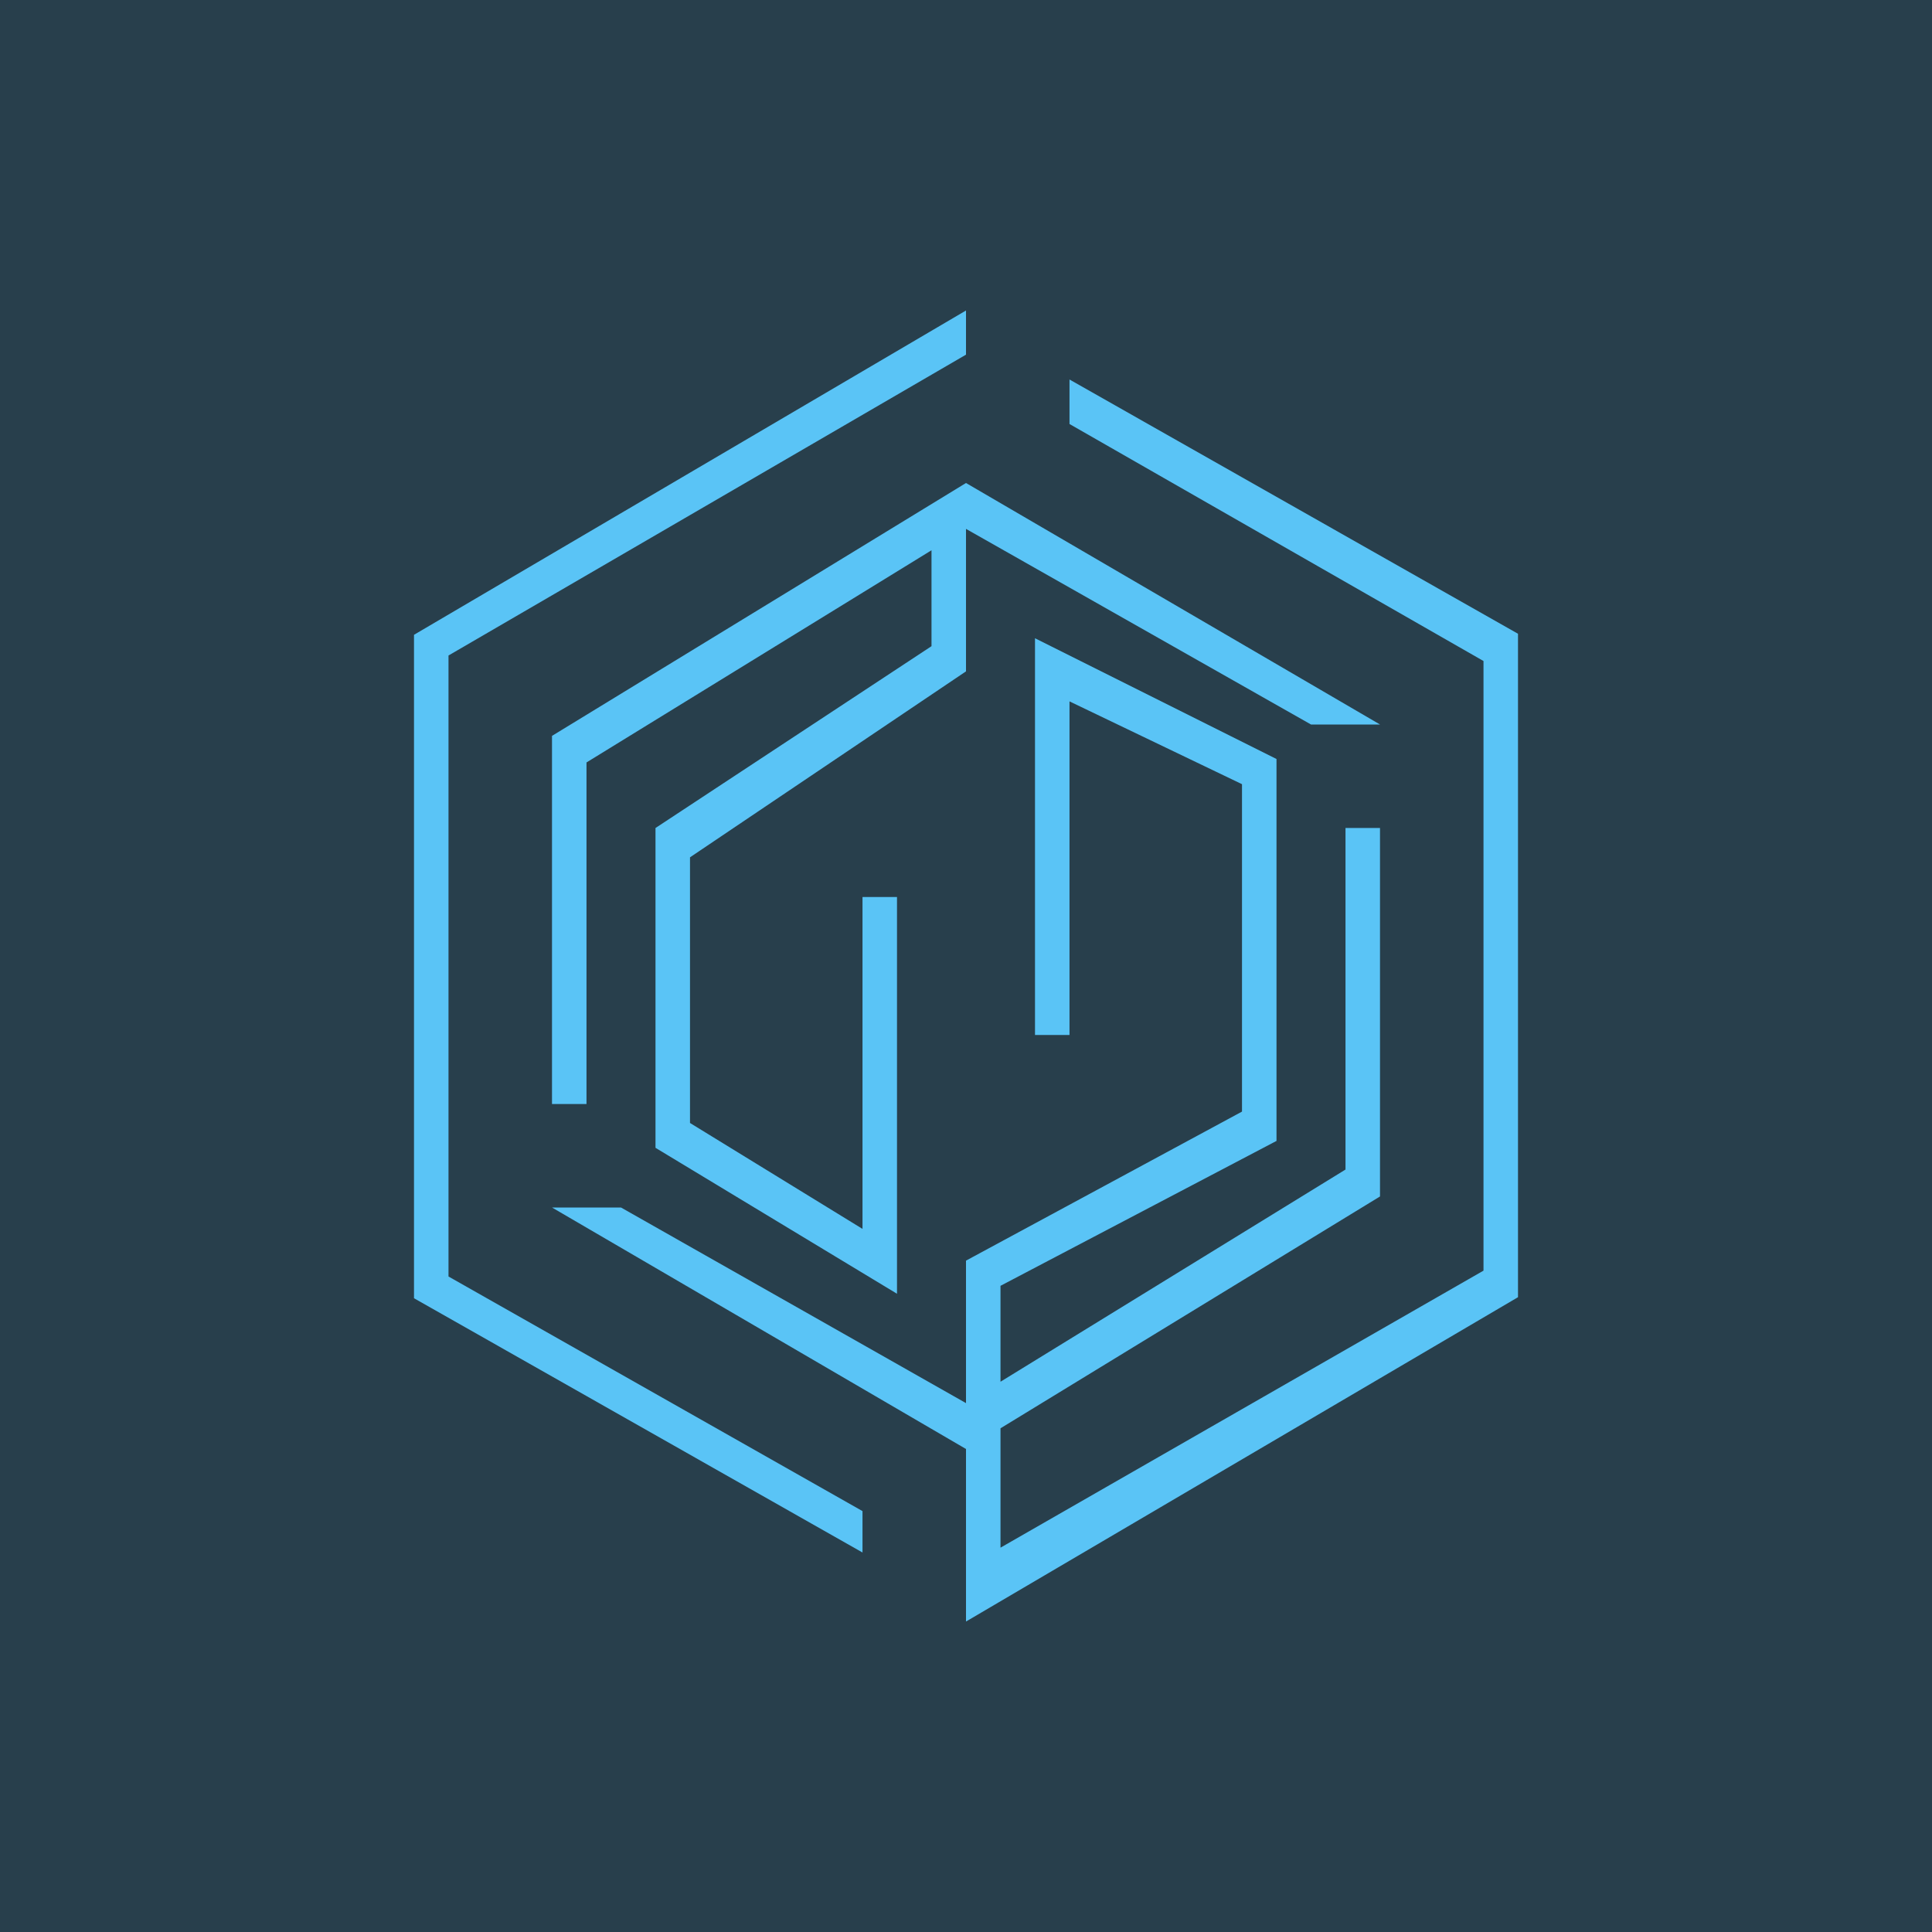 ﻿<?xml version="1.0" standalone="no"?>
<!DOCTYPE svg PUBLIC "-//W3C//DTD SVG 1.1//EN" 
"http://www.w3.org/Graphics/SVG/1.1/DTD/svg11.dtd">
<svg width="56" height="56" viewBox="0 0 56 56" xmlns="http://www.w3.org/2000/svg"><path fill="#283F4C" d="M0 0h56v56H0z"/><path d="M28 10.28V9l-16 9.4v19.23L25 45v-1.2L13 37V19l15-8.72Z" fill="#5AC4F6"/><path d="M28 45.43V47l.07-.04L44 37.6V18.37L31 11v1.29l12 6.87v17.67l-14 8.03V41.4l11-6.72V24h-1v9.9l-10 6.15v-2.78l8-4.2V22l-7-3.5V30h1v-9.67l5 2.4v9.49l-8 4.32v4.13L18 35h-2l12 7v3.43Zm0-30.1L38 21h2l-12-7-12 7.33V32h1v-9.9l10-6.15v2.78L19 24v9.27l7 4.23V26h-1v9.62l-5-3.07v-7.7l8-5.39v-4.13Z" fill="#5AC4F6"/></svg>
